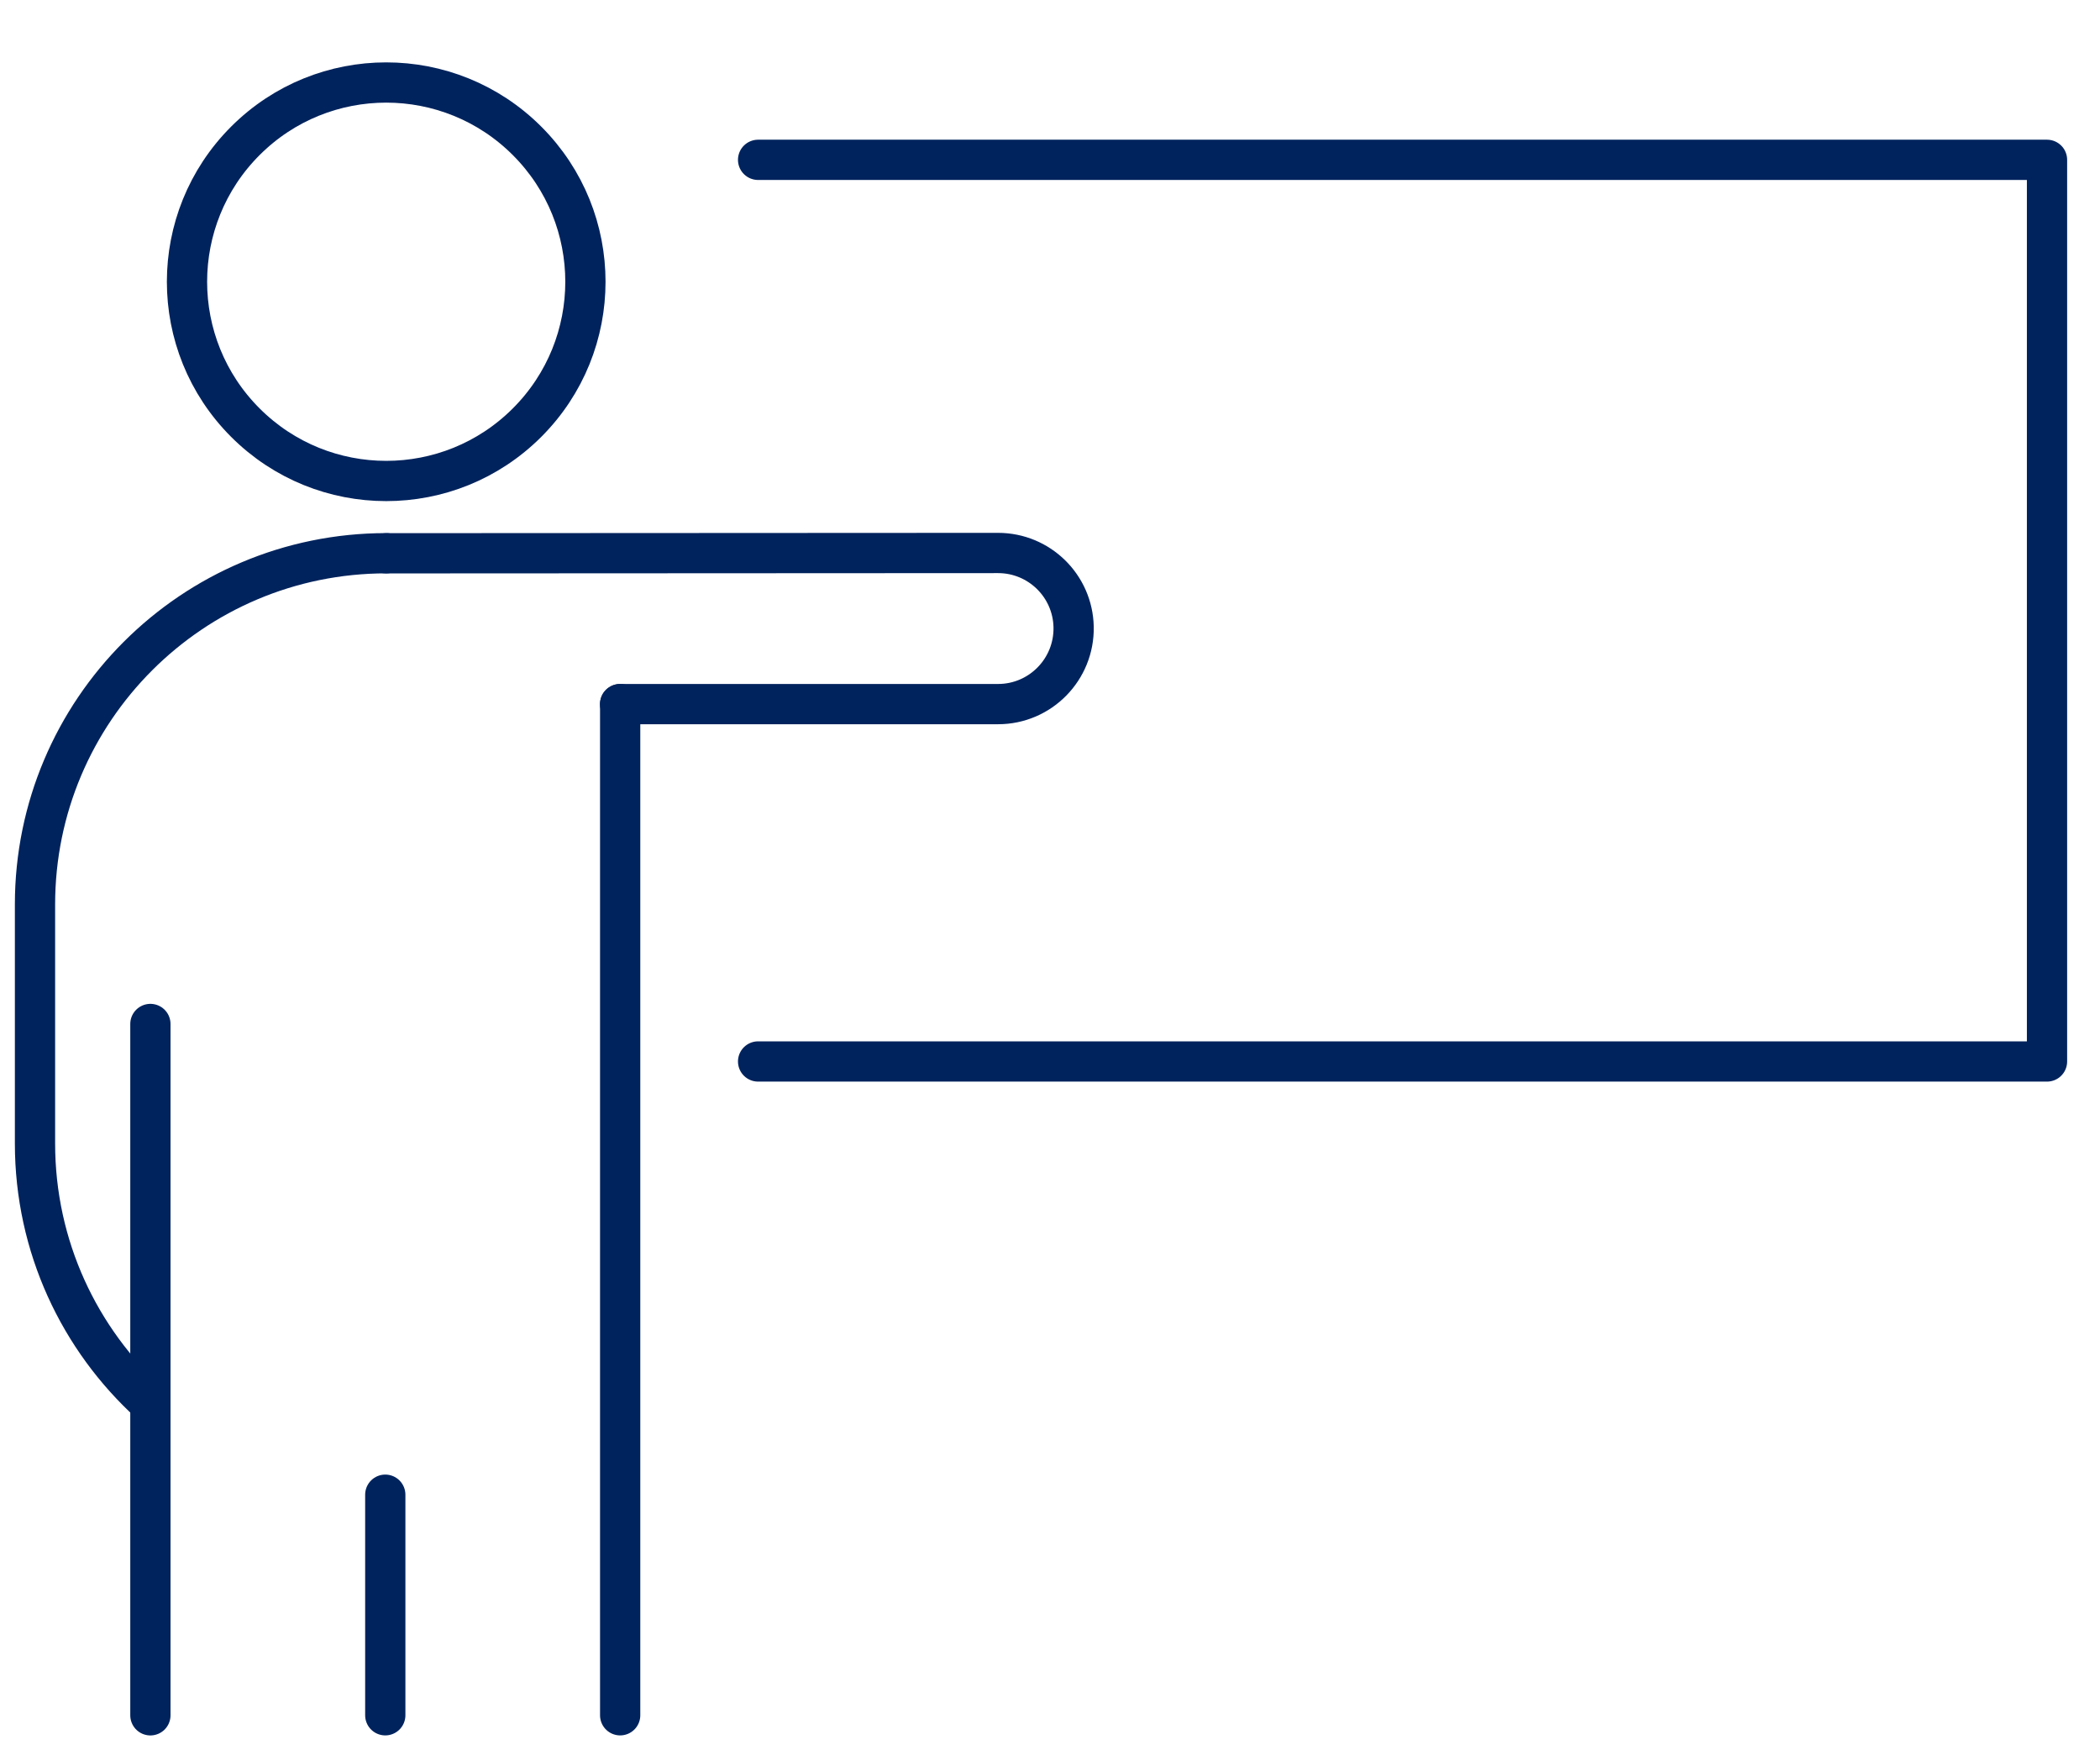 <svg fill="none" height="50" viewBox="0 0 60 50" width="60" xmlns="http://www.w3.org/2000/svg"><g stroke="#00235d" stroke-linecap="round" stroke-linejoin="round" stroke-width="1.15"><path d="m15.059 12.073c2.223-2.223 2.223-5.826 0-8.049-2.223-2.223-5.826-2.223-8.049 0s-2.223 5.826 0 8.049c2.223 2.223 5.826 2.223 8.049 0z"/><path d="m4.297 40.101c-2.026-1.837-3.297-4.49-3.297-7.436v-6.827c0-5.539 4.493-10.034 10.037-10.034"/><path d="m4.297 29.252v19.749"/><path d="m11.008 49v-6.301"/><path d="m17.719 49v-19.749-9.137"/><path d="m11.037 15.806 17.479-.009c1.176 0 2.136.94 2.159 2.115.023 1.207-.949 2.202-2.159 2.202h-10.799"/><path d="m21.66 4.566h36.826v25.757h-36.826"/></g></svg>